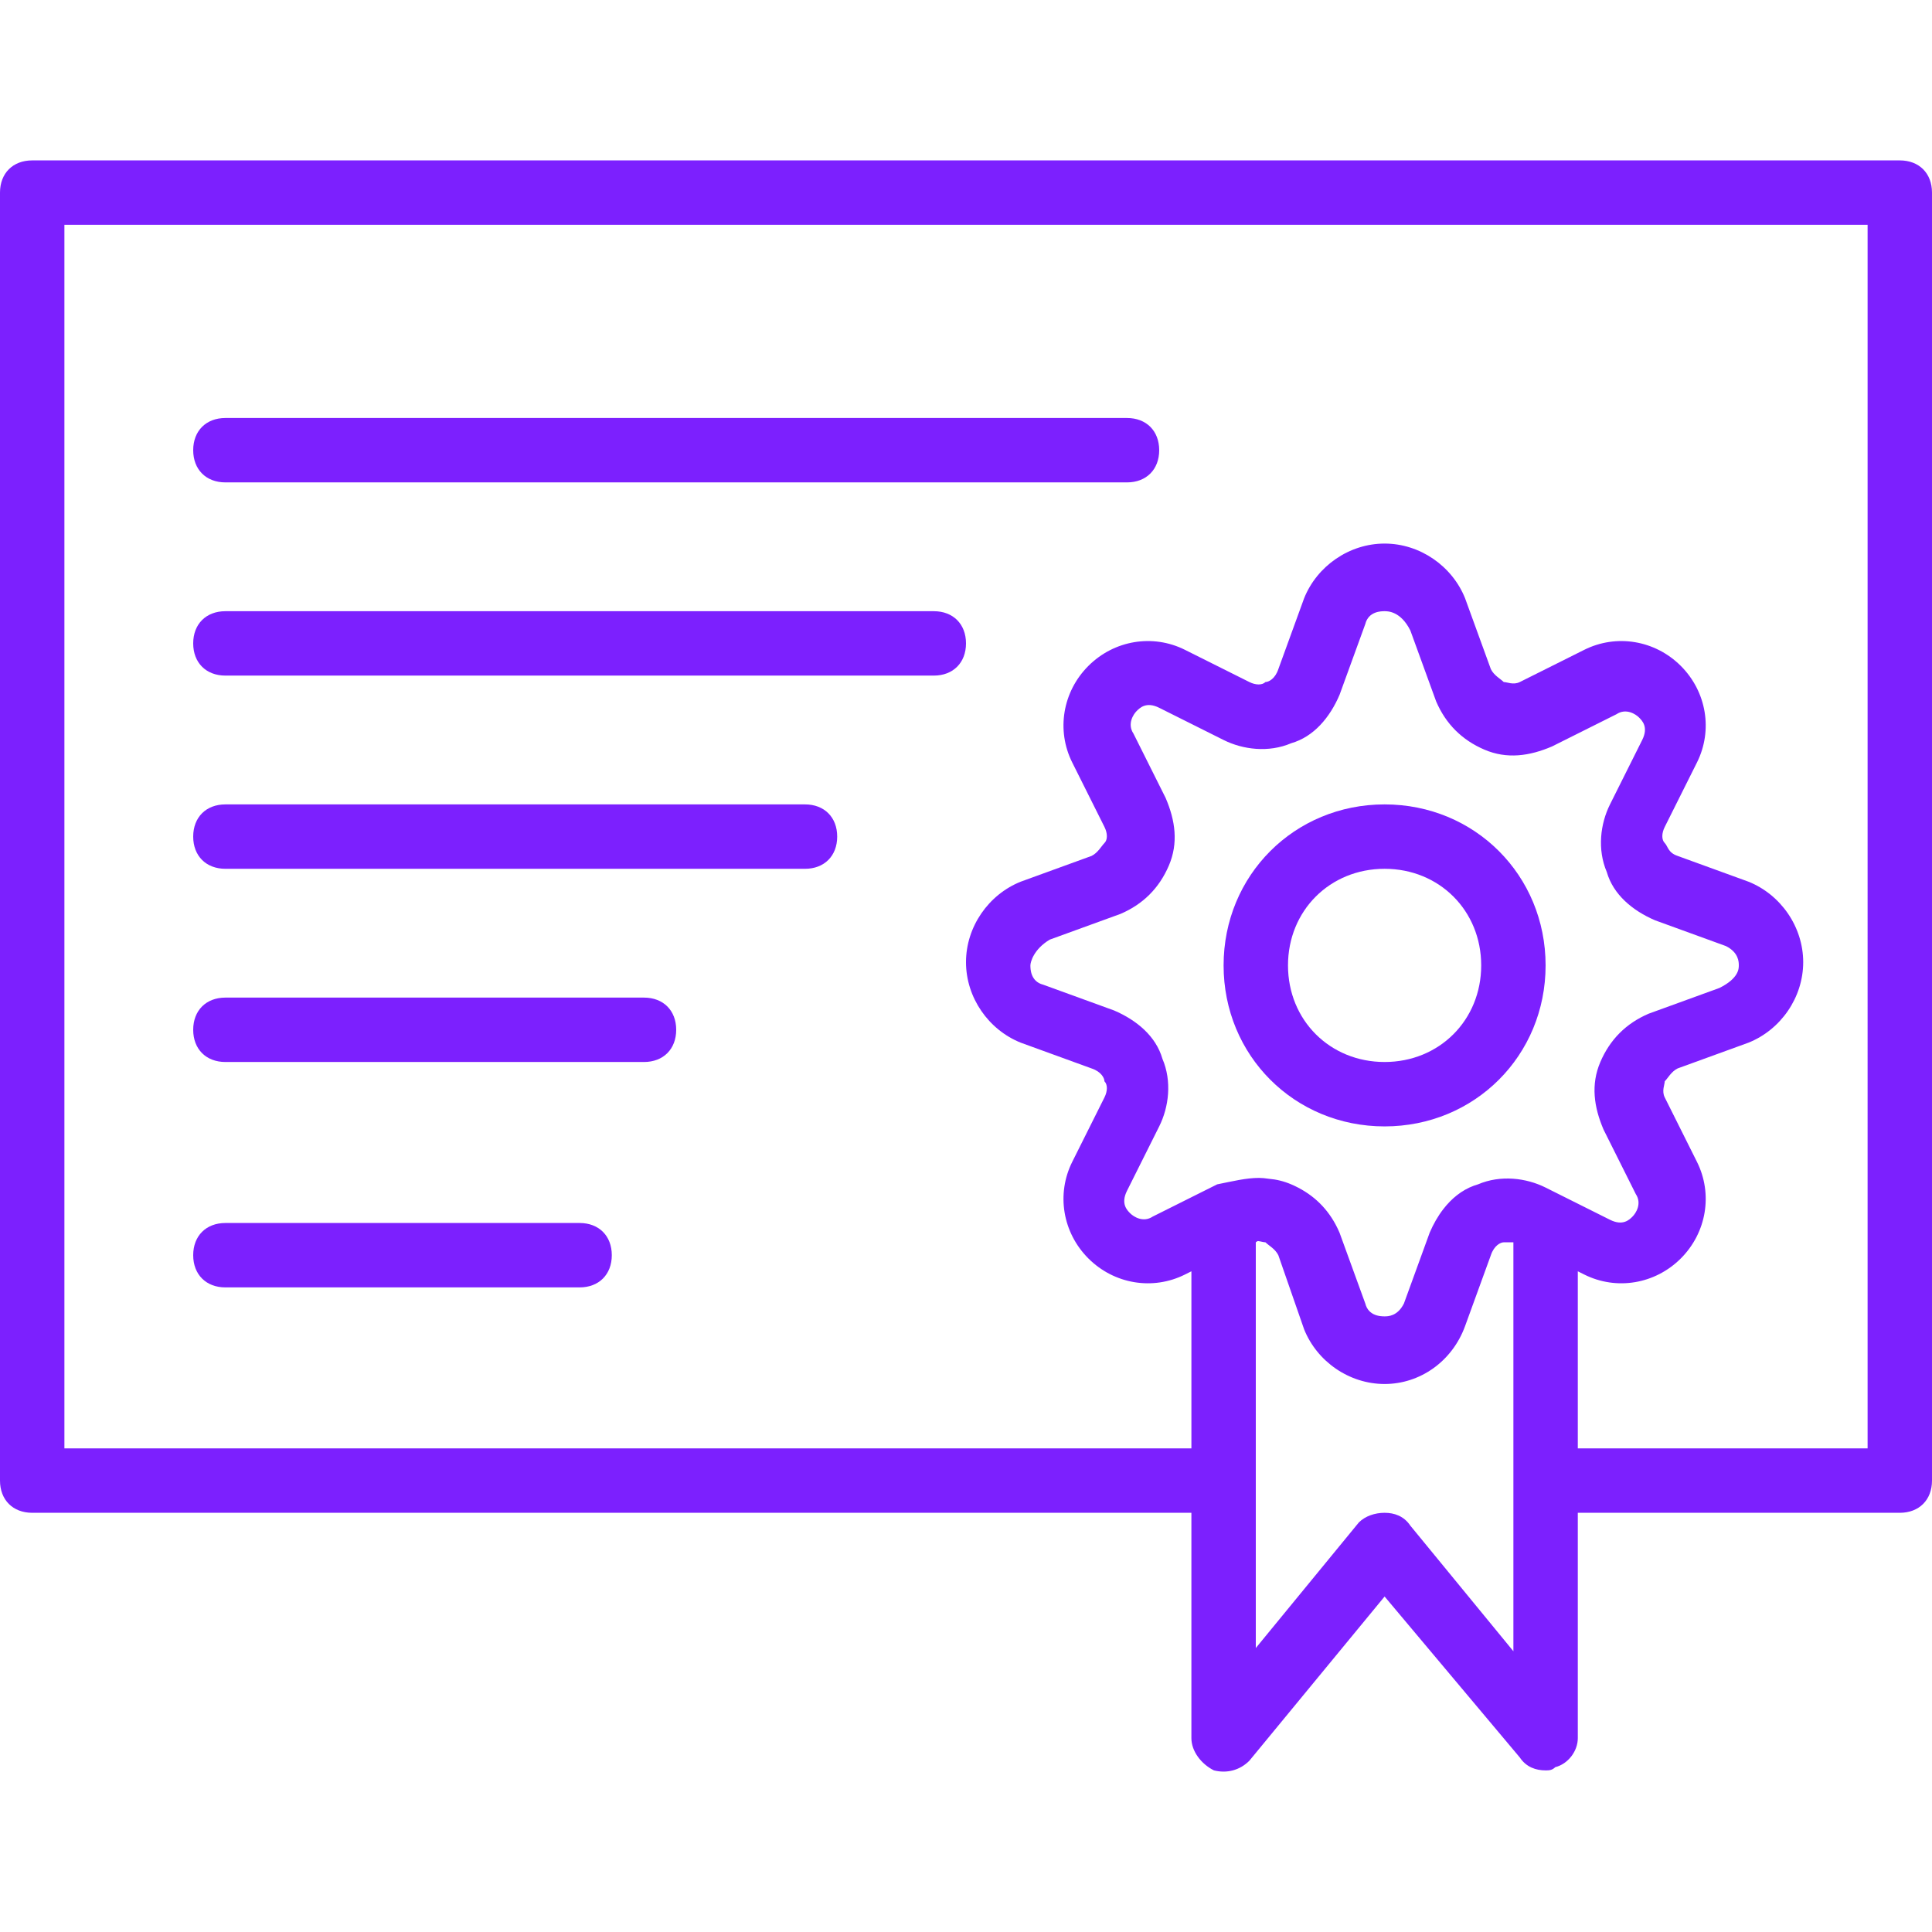<svg width="500" height="500" viewBox="0 0 500 500" fill="none" xmlns="http://www.w3.org/2000/svg">
<path d="M358.333 291.511C381.666 291.511 400 273.178 400 249.844C400 226.51 381.667 208.177 358.333 208.177C334.999 208.177 316.666 226.51 316.666 249.844C316.666 273.178 335 291.511 358.333 291.511ZM358.333 224.844C372.5 224.844 383.333 235.677 383.333 249.844C383.333 264.011 372.5 274.844 358.333 274.844C344.166 274.844 333.333 264.011 333.333 249.844C333.333 235.677 344.167 224.844 358.333 224.844Z" fill="#7c20fe"/>
<path d="M491.667 41.511H8.333C3.333 41.511 0 44.844 0 49.844V383.177C0 388.177 3.333 391.51 8.333 391.51H308.333V449.843C308.333 453.176 310.833 456.51 314.166 458.176C317.499 459.009 320.833 458.176 323.333 455.676L358.333 413.176L393.333 454.843C395 457.343 397.5 458.176 400 458.176C400.833 458.176 401.667 458.176 402.5 457.343C405.833 456.51 408.333 453.176 408.333 449.843V391.51H491.666C496.666 391.51 499.999 388.177 499.999 383.177V49.844C500 44.844 496.667 41.511 491.667 41.511ZM300.833 274.011C299.166 268.178 294.166 264.011 288.333 261.511L270 254.844C266.667 254.011 266.667 250.677 266.667 249.844C266.667 249.011 267.5 245.677 271.667 243.177L290 236.51C295.833 234.01 300 229.843 302.5 224.01C305 218.177 304.167 212.343 301.667 206.51L293.334 189.843C291.667 187.343 293.334 184.843 294.167 184.01C295 183.177 296.667 181.51 300 183.177L316.667 191.51C321.667 194.01 328.334 194.843 334.167 192.343C340 190.676 344.167 185.676 346.667 179.843L353.334 161.51C354.167 158.177 357.501 158.177 358.334 158.177C359.167 158.177 362.501 158.177 365.001 163.177L371.668 181.51C374.168 187.343 378.335 191.51 384.168 194.01C390.001 196.51 395.835 195.677 401.668 193.177L418.335 184.844C420.835 183.177 423.335 184.844 424.168 185.677C425.001 186.51 426.668 188.177 425.001 191.51L416.668 208.177C414.168 213.177 413.335 219.844 415.835 225.677C417.502 231.51 422.502 235.677 428.335 238.177L446.668 244.844C450.001 246.511 450.001 249.011 450.001 249.844C450.001 250.677 450.001 253.177 445.001 255.677L426.668 262.344C420.835 264.844 416.668 269.011 414.168 274.844C411.668 280.677 412.501 286.511 415.001 292.344L423.334 309.011C425.001 311.511 423.334 314.011 422.501 314.844C421.668 315.677 420.001 317.344 416.668 315.677L403.335 309.01L400.002 307.343C395.002 304.843 388.335 304.01 382.502 306.51C382.138 306.614 381.779 306.731 381.428 306.86C378.264 308.026 375.627 310.198 373.518 312.931C372.814 313.841 372.17 314.814 371.584 315.833C370.998 316.852 370.471 317.916 370.002 319.01L363.335 337.343C361.668 340.676 359.168 340.676 358.335 340.676C357.866 340.676 356.606 340.676 355.445 340.083C355.188 339.951 354.935 339.79 354.696 339.593C354.577 339.494 354.462 339.387 354.351 339.27C353.908 338.801 353.543 338.176 353.335 337.343L346.668 319.01C346.355 318.28 346.017 317.577 345.652 316.9C343.101 312.161 339.272 308.697 334.168 306.51C332.24 305.684 330.312 305.228 328.383 305.069C327.487 304.932 326.618 304.843 325.834 304.843C322.501 304.843 319.167 305.676 315.001 306.51L298.334 314.843C295.834 316.51 293.334 314.843 292.501 314.01C291.668 313.177 290.001 311.51 291.668 308.177L300.001 291.51C302.5 286.511 303.333 279.844 300.833 274.011ZM391.667 427.344L365 394.844C363.333 392.344 360.833 391.511 358.333 391.511C355.833 391.511 353.333 392.344 351.666 394.011L324.999 426.511V383.178V321.511C325.186 321.324 325.373 321.229 325.56 321.183C326.359 321.276 327.051 321.511 327.499 321.511C328.332 322.344 329.999 323.178 330.832 324.844L337.499 344.011C340.832 352.344 349.166 358.178 358.332 358.178C367.498 358.178 375.832 352.345 379.165 343.178L385.832 324.845C386.665 322.345 388.332 321.512 389.165 321.512C389.165 321.512 389.998 321.512 391.665 321.512V383.179V427.344H391.667ZM483.333 374.844H408.333V329.011L410 329.844C418.333 334.011 428.333 332.344 435 325.677C441.667 319.01 443.333 309.01 439.167 300.677L430.834 284.01C430.001 282.343 430.834 280.677 430.834 279.843C431.667 279.01 432.501 277.343 434.167 276.51L452.5 269.843C460.833 266.51 466.667 258.176 466.667 249.01C466.667 239.844 460.834 231.51 452.5 228.177L434.167 221.51C431.667 220.677 431.667 219.01 430.834 218.177C430.001 217.344 430.001 215.677 430.834 214.01L439.167 197.343C443.334 189.01 441.667 179.01 435 172.343C428.333 165.676 418.333 164.01 410 168.176L393.333 176.509C391.666 177.342 390 176.509 389.166 176.509C388.333 175.676 386.666 174.842 385.833 173.176L379.166 154.843C375.833 146.51 367.499 140.676 358.333 140.676C349.167 140.676 340.833 146.509 337.5 154.843L330.833 173.176C330 175.676 328.333 176.509 327.5 176.509C326.667 177.342 325 177.342 323.333 176.509L306.666 168.176C298.333 164.009 288.333 165.676 281.666 172.343C274.999 179.01 273.333 189.01 277.499 197.343L285.832 214.01C286.665 215.677 286.665 217.343 285.832 218.177C284.999 219.01 284.165 220.677 282.499 221.51L264.166 228.177C255.833 231.511 250 239.844 250 249.011C250 258.178 255.833 266.511 264.167 269.844L282.5 276.511C285 277.344 285.833 279.011 285.833 279.844C286.666 280.677 286.666 282.344 285.833 284.011L277.5 300.678C273.333 309.011 275 319.011 281.667 325.678C288.334 332.345 298.334 334.011 306.667 329.845L308.334 329.012V374.845H16.667V58.177H483.334L483.333 374.844Z" fill="#7c20fe"/>
<path d="M58.333 174.844H241.666C246.666 174.844 249.999 171.511 249.999 166.511C249.999 161.511 246.666 158.178 241.666 158.178H58.333C53.333 158.178 50 161.511 50 166.511C50 171.511 53.333 174.844 58.333 174.844Z" fill="#7c20fe"/>
<path d="M58.333 124.844H291.666C296.666 124.844 299.999 121.511 299.999 116.511C299.999 111.511 296.666 108.178 291.666 108.178H58.333C53.333 108.178 50 111.511 50 116.511C50 121.511 53.333 124.844 58.333 124.844Z" fill="#7c20fe"/>
<path d="M58.333 224.844H208.333C213.333 224.844 216.666 221.511 216.666 216.511C216.666 211.511 213.333 208.178 208.333 208.178H58.333C53.333 208.178 50 211.511 50 216.511C50 221.511 53.333 224.844 58.333 224.844Z" fill="#7c20fe"/>
<path d="M58.333 274.844H166.666C171.666 274.844 174.999 271.511 174.999 266.511C174.999 261.511 171.666 258.178 166.666 258.178H58.333C53.333 258.178 50 261.511 50 266.511C50 271.511 53.333 274.844 58.333 274.844Z" fill="#7c20fe"/>
<path d="M58.333 333.177H150C155 333.177 158.333 329.844 158.333 324.844C158.333 319.844 155 316.511 150 316.511H58.333C53.333 316.511 50 319.844 50 324.844C50 329.844 53.333 333.177 58.333 333.177Z" fill="#7c20fe"/>
</svg>
